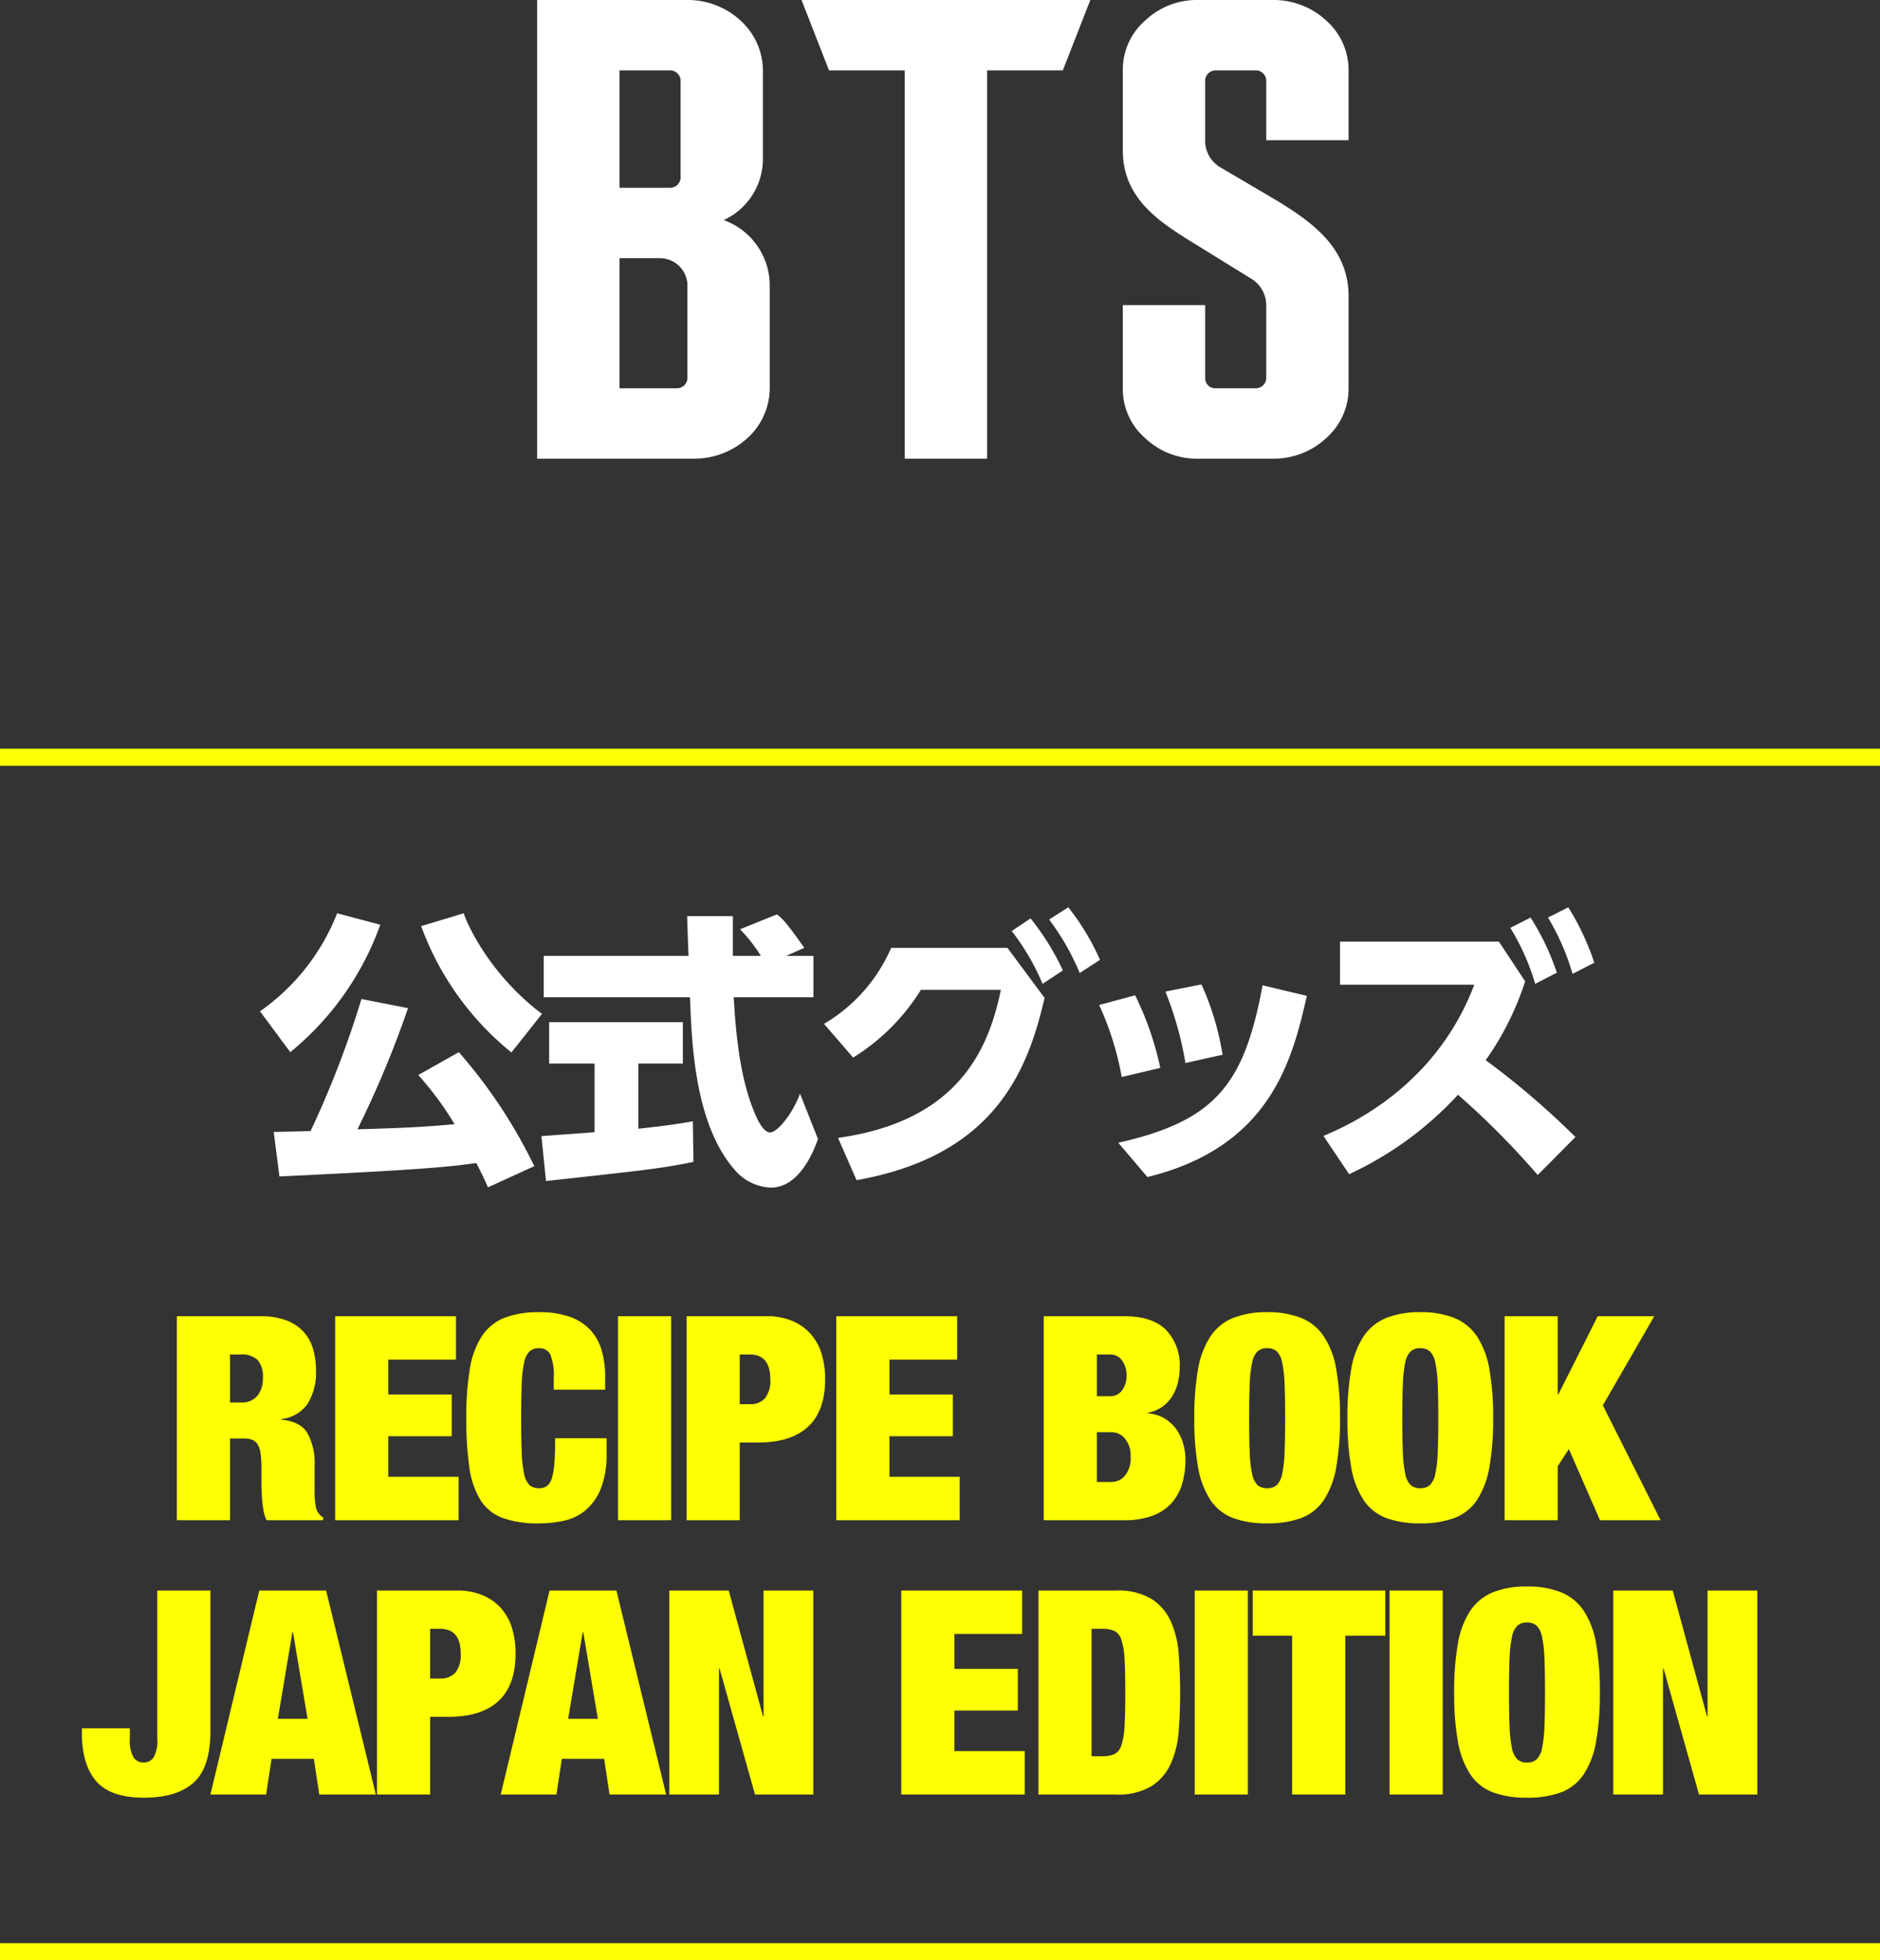 <svg xmlns="http://www.w3.org/2000/svg" width="329" height="343" viewBox="0 0 329 343"><rect x="0" y="0" width="329" height="343" fill="#333333" stroke="none"/><path d="M93.5 204.051a89.5 89.5 0 00-13.2-19.95l-7.1 4a56.029 56.029 0 016.35 8.6c-5.8.55-10.2.7-17 .9a177.064 177.064 0 008.85-21.2l-8.15-1.6a169.913 169.913 0 01-8.9 23.1c-1.5.05-5.45.15-6.45.15l1 7.8c22.85-1.1 28.85-1.55 34.45-2.35 1.05 2 1.55 3.15 2.05 4.25zM59 159.801a37.715 37.715 0 01-13.5 17.15l5.3 7.15a50.9 50.9 0 0015.75-22.3zm35.85 17.6c-8.1-6.05-12.55-14.2-13.7-17.6l-7.45 2.25a50.846 50.846 0 0015.8 22.1zm45.9-11.55c-3.4-4.85-4.05-5.3-4.8-5.85l-6.45 2.6a26.418 26.418 0 013.65 4.65h-4.9v-6.95h-8c0 .35.2 6.15.25 6.95H95.15v7.25h25.6c.3 8.2.85 22.6 8.1 30.5a8.74 8.74 0 006.05 2.8c4.95 0 7.45-6.25 8.25-8.5l-3.15-7.95c-1.2 3.35-3.9 6.8-5.25 6.8-1.25 0-2.35-2.6-2.65-3.35-2.85-6.55-3.4-15.5-3.7-20.3h13.95v-7.25h-4.75zm-45.2 40.8c17.75-1.95 20.15-2.2 25.8-3.35l-.1-7.1c-1.7.3-3.95.7-9.55 1.3v-11.4h7.8v-7.25H96.1v7.25h7.95v12c-.9.1-9 .65-9.3.7zm54.35-.15c24.15-4.3 29.95-19.1 32.9-31.9l-6.5-8.75h-20.35a28.6 28.6 0 01-11.75 13.3l5.1 5.9a36.62 36.62 0 0011.85-11.85h14c-2.1 10.2-7.3 22.95-28.5 25.9zm33.7-45.6a42.88 42.88 0 015.35 9.35l3.55-2.3a42.314 42.314 0 00-5.55-9.2zm-6.55 2a40.861 40.861 0 015.4 9.25l3.55-2.35a43.92 43.92 0 00-5.65-9.1zm26 23.95a54.291 54.291 0 00-4.4-12.7l-6.3 1.7a51.634 51.634 0 013.95 12.6zm10.9-2.3a47.525 47.525 0 00-3.7-12.3l-6.3 1.25a60.255 60.255 0 013.5 12.5zm-13.15 21.4c21.6-5.3 25.35-20.55 27.9-31.7l-7.75-1.85c-3.2 17.25-8.15 23.7-25.25 27.55zm61.5-41.2h-27.8v7.55H258c-6.6 17.45-21.3 24.35-26.4 26.45l4.5 6.7a60.231 60.231 0 0019.05-13.9 142 142 0 0113.95 14.05l6.6-6.65a140.989 140.989 0 00-15.7-13.45 50.4 50.4 0 006.9-13.8zm2-2.4a39.491 39.491 0 014.35 9.8l3.8-1.95a43.369 43.369 0 00-4.6-9.65zm6.6-1.8a41.679 41.679 0 014.3 9.85l3.8-1.95a44.527 44.527 0 00-4.55-9.7z" fill="#fff"/><path d="M261.225 313.601a8.292 8.292 0 01-3.95-3.176 15.113 15.113 0 01-2.15-5.75 47.813 47.813 0 01-.65-8.525 47.815 47.815 0 01.65-8.525 15.108 15.108 0 012.15-5.75 8.746 8.746 0 013.95-3.25 15.562 15.562 0 016-1.025 15.557 15.557 0 016 1.025 8.735 8.735 0 013.95 3.25 15.125 15.125 0 012.151 5.75 47.907 47.907 0 01.65 8.525 47.9 47.9 0 01-.65 8.525 15.13 15.13 0 01-2.151 5.75 8.283 8.283 0 01-3.95 3.176 16.68 16.68 0 01-6 .949 16.686 16.686 0 01-6-.949zm4.326-29.151a3.669 3.669 0 00-.951 1.95 21.43 21.43 0 00-.425 3.776q-.1 2.374-.1 5.975t.1 5.975a21.417 21.417 0 00.425 3.774 3.661 3.661 0 00.951 1.95 2.441 2.441 0 001.675.55 2.442 2.442 0 001.675-.55 3.66 3.66 0 00.95-1.95 21.4 21.4 0 00.426-3.774q.1-2.376.1-5.975t-.1-5.975a21.414 21.414 0 00-.426-3.776 3.669 3.669 0 00-.95-1.95 2.448 2.448 0 00-1.675-.549 2.446 2.446 0 00-1.676.549zm-248.726 27.2q-2.5-2.9-2.5-8.5v-.75h8.4v1.749a5.9 5.9 0 00.674 3.4 2.107 2.107 0 001.725.85 2.108 2.108 0 001.726-.85 5.9 5.9 0 00.674-3.4V278.3h9.3v24.55q0 6.449-2.95 9.074t-8.7 2.625q-5.849.001-8.349-2.899zm280.5 2.35l-6.2-22.05h-.1V314h-8.7v-35.7h10.4l6 22h.1v-22h8.7V314zm-54.15 0v-35.7h9.3V314zm-17.05 0v-27.8h-6.9v-7.9h23.2v7.9h-7V314zm-17.05 0v-35.7h9.3V314zm-27.35 0v-35.7h13.5a11.43 11.43 0 016.3 1.475 9.145 9.145 0 013.375 3.95 16.835 16.835 0 011.375 5.7q.25 3.224.25 6.725t-.25 6.725a16.845 16.845 0 01-1.375 5.7 9.147 9.147 0 01-3.375 3.95 11.432 11.432 0 01-6.3 1.475zm9.3-6.7h1.85a5.118 5.118 0 002.15-.376 2.55 2.55 0 001.225-1.574 12.815 12.815 0 00.55-3.4q.125-2.2.125-5.8t-.125-5.8a12.808 12.808 0 00-.55-3.4 2.556 2.556 0 00-1.225-1.575 5.14 5.14 0 00-2.15-.375h-1.85zm-33.3 6.7v-35.7h21.151v7.6h-11.851v6.1h11.1v7.3h-11.1v7.1h12.3v7.6zm-25.6 0l-6.2-22.05h-.1V314h-8.7v-35.7h10.4l6 22h.1v-22h8.7V314zm-25.45 0l-.95-6.25h-7.4l-.95 6.25h-9.75l8.55-35.7h11.7l8.7 35.7zm-7.251-13.25h5.2l-2.55-15.15h-.1zM65.975 314v-35.7h13.95a11.439 11.439 0 014.6.85 8.887 8.887 0 013.225 2.325 9.361 9.361 0 011.875 3.475 15.075 15.075 0 01.6 4.35q0 5.55-2.975 8.325t-8.725 2.775h-3.251V314zm9.3-20.3h1.75a3.373 3.373 0 002.675-1.05 4.906 4.906 0 00.925-3.3q0-4.349-3.6-4.35h-1.75zm-19.4 20.3l-.951-6.25h-7.4l-.951 6.25h-9.75l8.55-35.7h11.7l8.7 35.7zm-7.251-13.25h5.2l-2.55-15.15h-.1zm193.925-35.15a8.281 8.281 0 01-3.95-3.175 15.125 15.125 0 01-2.15-5.75 47.8 47.8 0 01-.65-8.525 47.816 47.816 0 01.65-8.525 15.136 15.136 0 012.15-5.75 8.746 8.746 0 013.95-3.25 15.562 15.562 0 016-1.025 15.553 15.553 0 016 1.025 8.744 8.744 0 013.951 3.25 15.152 15.152 0 012.15 5.75 47.816 47.816 0 01.65 8.525 47.8 47.8 0 01-.65 8.525 15.141 15.141 0 01-2.15 5.75 8.279 8.279 0 01-3.951 3.175 16.655 16.655 0 01-6 .95 16.664 16.664 0 01-5.999-.949zm4.326-29.15a3.667 3.667 0 00-.95 1.95 21.421 21.421 0 00-.425 3.775q-.1 2.376-.1 5.975t.1 5.975a21.431 21.431 0 00.425 3.776 3.676 3.676 0 00.95 1.95 2.447 2.447 0 001.675.55 2.448 2.448 0 001.675-.55 3.669 3.669 0 00.95-1.95 21.327 21.327 0 00.426-3.776q.1-2.374.1-5.975t-.1-5.975a21.317 21.317 0 00-.426-3.775 3.66 3.66 0 00-.95-1.95 2.442 2.442 0 00-1.675-.55 2.441 2.441 0 00-1.675.551zM215.75 265.6a8.281 8.281 0 01-3.95-3.175 15.108 15.108 0 01-2.15-5.75 47.8 47.8 0 01-.65-8.525 47.816 47.816 0 01.65-8.525 15.12 15.12 0 012.15-5.75 8.746 8.746 0 013.95-3.25 15.562 15.562 0 016-1.025 15.557 15.557 0 016 1.025 8.736 8.736 0 013.95 3.25 15.136 15.136 0 012.151 5.75 47.911 47.911 0 01.65 8.525 47.9 47.9 0 01-.65 8.525 15.125 15.125 0 01-2.151 5.75 8.272 8.272 0 01-3.95 3.175 16.658 16.658 0 01-6 .95 16.664 16.664 0 01-6-.949zm4.326-29.15a3.66 3.66 0 00-.951 1.95 21.421 21.421 0 00-.425 3.775q-.1 2.376-.1 5.975t.1 5.975a21.431 21.431 0 00.425 3.776 3.669 3.669 0 00.951 1.95 2.447 2.447 0 001.675.55 2.448 2.448 0 001.675-.55 3.676 3.676 0 00.95-1.95 21.344 21.344 0 00.425-3.776q.1-2.374.1-5.975t-.1-5.975a21.334 21.334 0 00-.425-3.775 3.667 3.667 0 00-.95-1.95 2.442 2.442 0 00-1.675-.55 2.441 2.441 0 00-1.676.551zM87.951 265.6a7.717 7.717 0 01-3.9-3.175 14.857 14.857 0 01-1.925-5.75 59.07 59.07 0 01-.525-8.525 50.932 50.932 0 01.625-8.649 14.664 14.664 0 012.125-5.75 8.479 8.479 0 013.95-3.175 16.431 16.431 0 016.05-.975 15.75 15.75 0 015.35.8 8.981 8.981 0 013.576 2.276 8.876 8.876 0 012 3.549 16.218 16.218 0 01.625 4.675v2.25h-9v-2a9.7 9.7 0 00-.6-4.149 2.055 2.055 0 00-1.95-1.1 2.442 2.442 0 00-1.675.55 3.667 3.667 0 00-.951 1.95 21.421 21.421 0 00-.425 3.775q-.1 2.376-.1 5.975t.1 5.975a21.431 21.431 0 00.425 3.776 3.676 3.676 0 00.951 1.95 2.448 2.448 0 001.675.55 2.225 2.225 0 001.4-.425 2.742 2.742 0 00.851-1.425 13.029 13.029 0 00.425-2.675q.125-1.675.124-4.225h9v2.65a16.139 16.139 0 01-1 6.15 9.6 9.6 0 01-2.65 3.775 8.8 8.8 0 01-3.776 1.85 19.964 19.964 0 01-4.375.475 18.256 18.256 0 01-6.401-.952zm192.05.4l-5.449-12.449-1.95 3V266h-9.3v-35.7h9.3V244h.1l6.9-13.7h9.9l-9 15.6 10.1 20.1zm-97.35 0v-35.7h14.05q5 0 7.375 2.426a8.851 8.851 0 012.376 6.474 11.412 11.412 0 01-.325 2.725 8.128 8.128 0 01-1 2.4 6.43 6.43 0 01-1.725 1.825 6.533 6.533 0 01-2.55 1.05v.1a6.688 6.688 0 013 .925 6.874 6.874 0 012.051 1.924 8.151 8.151 0 011.175 2.526 10.515 10.515 0 01.375 2.775 14.377 14.377 0 01-.6 4.249 8.691 8.691 0 01-1.875 3.351 8.453 8.453 0 01-3.325 2.175 14.029 14.029 0 01-4.95.774zm9.3-6.7h2.6a3.061 3.061 0 002.3-1.075 4.751 4.751 0 001-3.325 4.6 4.6 0 00-1-3.2 3.033 3.033 0 00-2.3-1.1h-2.6zm0-15h2.249a2.512 2.512 0 002.2-1.075 4.306 4.306 0 00.75-2.524 4.507 4.507 0 00-.75-2.6 2.492 2.492 0 00-2.2-1.1h-2.249zm-45.6 21.7v-35.7h21.15v7.6h-11.849v6.1h11.1v7.3h-11.1v7.1h12.3v7.6zm-26.2 0v-35.7h13.95a11.464 11.464 0 014.6.85 8.866 8.866 0 013.224 2.326 9.338 9.338 0 011.876 3.475 15.066 15.066 0 01.6 4.35q0 5.548-2.975 8.324T132.7 252.4h-3.25V266zm9.3-20.3h1.75a3.376 3.376 0 002.675-1.049 4.908 4.908 0 00.925-3.3q0-4.351-3.6-4.35h-1.75zm-21.3 20.3v-35.7h9.3V266zm-49.5 0v-35.7h21.15v7.6h-11.85v6.1h11.1v7.3h-11.1v7.1h12.3v7.6zm-12 0a6.186 6.186 0 01-.525-1.649 18.3 18.3 0 01-.251-1.9q-.075-.95-.1-1.826a50.6 50.6 0 01-.025-1.424v-2.4a17.334 17.334 0 00-.15-2.5 3.974 3.974 0 00-.525-1.575 1.986 1.986 0 00-.951-.8 3.906 3.906 0 00-1.424-.225h-2.45v14.3h-9.3v-35.7H45.5a12.989 12.989 0 014.525.7 7.758 7.758 0 013.05 1.975 7.62 7.62 0 011.7 3.025 13.159 13.159 0 01.525 3.8 10.377 10.377 0 01-1.45 5.8 6.425 6.425 0 01-4.65 2.7v.1q3.349.3 4.6 2.349a10.847 10.847 0 011.25 5.65v4.5q0 .75.05 1.425a11.745 11.745 0 00.15 1.225 3.312 3.312 0 00.251.85q.2.3.4.574a1.989 1.989 0 00.65.526v.5zm-6.4-20.6h1.85a3.568 3.568 0 002.949-1.175 4.744 4.744 0 00.951-3.076 4.5 4.5 0 00-.925-3.2 4.087 4.087 0 00-3.025-.949h-1.8z" fill="#fdff02"/><path d="M126.649 38.506a11.77 11.77 0 006.86-10.742v-15.48a11.9 11.9 0 00-3.684-8.473 13.615 13.615 0 00-9.5-3.811H94v80.256h27.521a13.756 13.756 0 009.094-3.432 11.869 11.869 0 004.088-8.852V49.818a12.184 12.184 0 00-8.054-11.311m-18.237-26.189h8.928a1.842 1.842 0 011.76 1.637v17.263a1.842 1.842 0 01-1.757 1.638h-8.931zm11.879 53.983a1.842 1.842 0 01-1.756 1.637h-10.123V45.173h7.135a4.837 4.837 0 014.744 4.422zM236 24.537V12.285a11.537 11.537 0 00-3.827-8.608A13.5 13.5 0 00222.818 0h-13.145a13.1 13.1 0 00-9.212 3.544 11.371 11.371 0 00-3.969 8.74v14.035c0 8.521 6.576 12.607 12.381 16.213l10.3 6.36a5.475 5.475 0 012.419 4.49v12.919a1.843 1.843 0 01-1.758 1.637h-7.169a1.745 1.745 0 01-1.759-1.637V53.382h-14.414v14.59a11.354 11.354 0 003.945 8.719 13.124 13.124 0 009.236 3.566h13.145a13.492 13.492 0 009.355-3.677A11.536 11.536 0 00236 67.972V51.823c0-8.378-6.238-12.881-12.645-16.784l-10.011-5.888a5.4 5.4 0 01-2.442-4.614V13.955a1.843 1.843 0 011.759-1.636h7.171a1.842 1.842 0 011.758 1.636v10.582zM140.267.001l4.811 12.317h13.252v67.939h14.412V12.318h13.254l4.81-12.317z" fill="#fff"/><path fill="#fdff02" d="M0 131.001h329v3H0zm0 209h329v3H0z"/></svg>